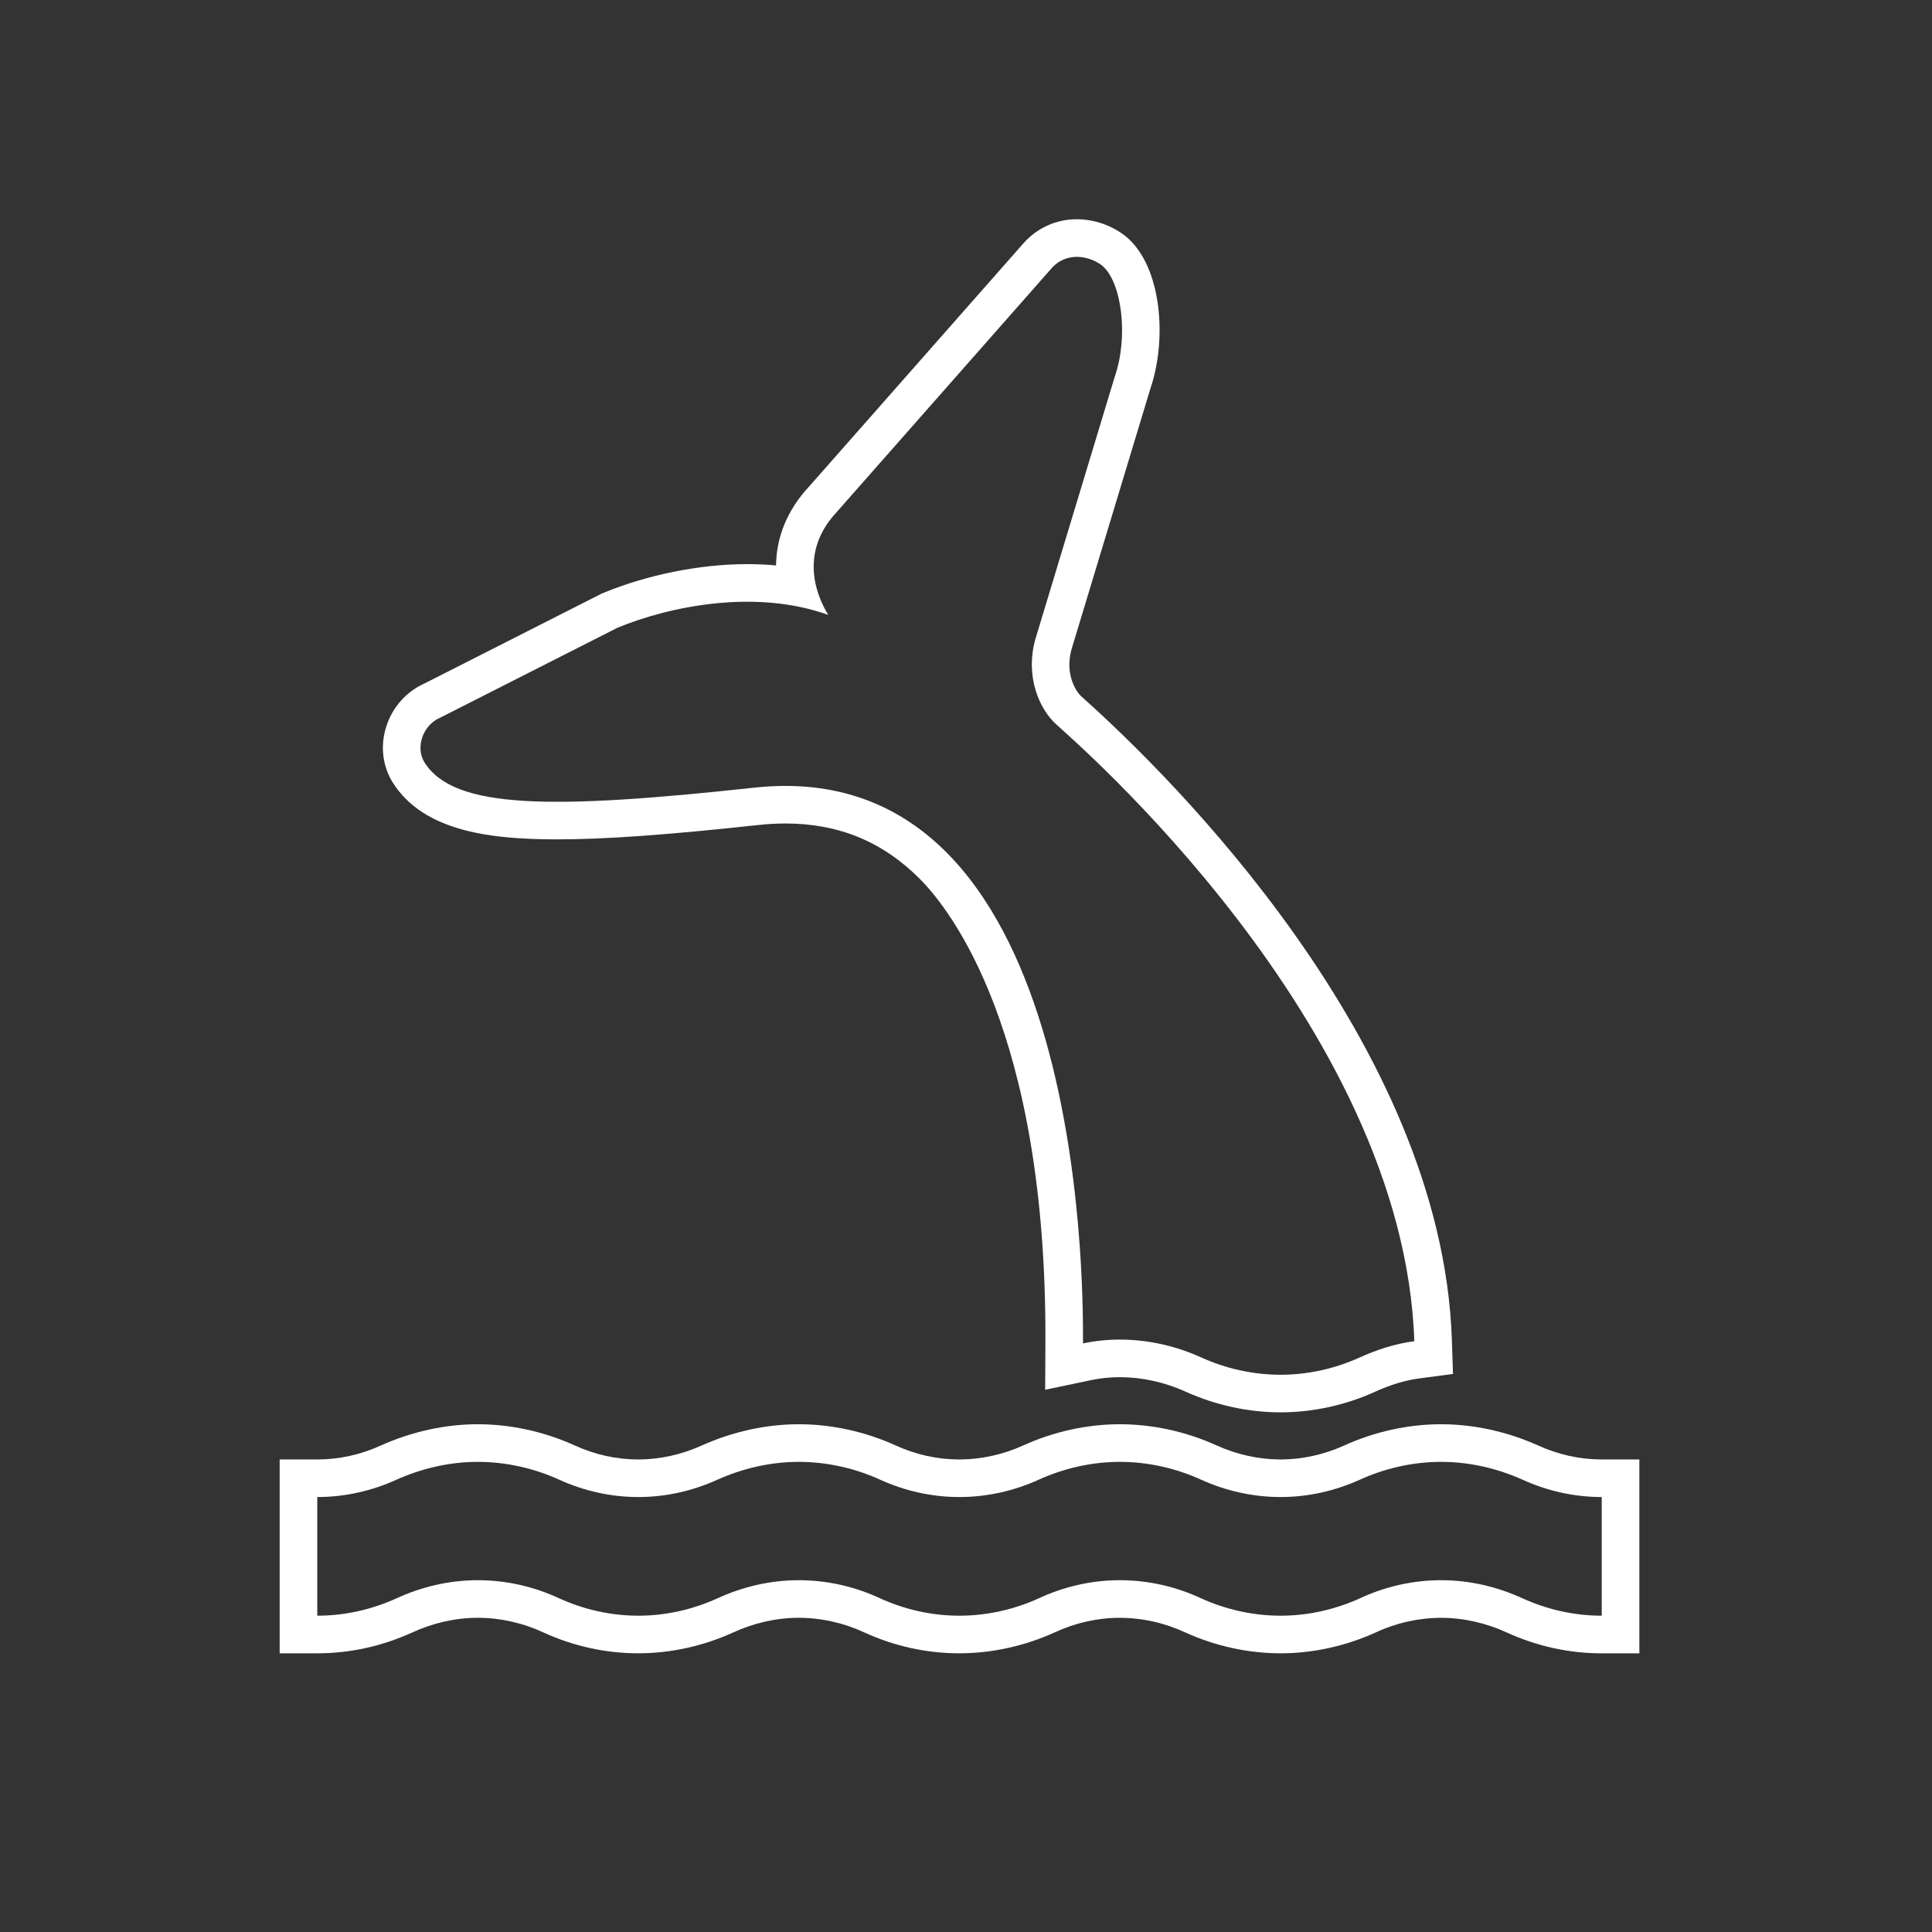 <?xml version="1.0" encoding="utf-8"?>
<!-- Generator: Adobe Illustrator 16.0.0, SVG Export Plug-In . SVG Version: 6.00 Build 0)  -->
<!DOCTYPE svg PUBLIC "-//W3C//DTD SVG 1.1//EN" "http://www.w3.org/Graphics/SVG/1.1/DTD/svg11.dtd">
<svg version="1.1" id="Layer_1" xmlns="http://www.w3.org/2000/svg" xmlns:xlink="http://www.w3.org/1999/xlink" x="0px" y="0px"
	 width="130px" height="130px" viewBox="0 0 130 130" enable-background="new 0 0 130 130" xml:space="preserve">
<rect x="0" y="0" width="130" height="130" fill="#333333" stroke="none"/>
<rect fill="none" width="130" height="130"/>
<g>
	<path fill="#FFFFFF" d="M107.777,98.203c-1.463,0-2.9-0.314-4.279-0.939c-2.078-0.936-4.336-1.43-6.523-1.43
		c-2.215,0-4.475,0.496-6.531,1.432c-1.354,0.613-2.83,0.938-4.271,0.938c-1.455,0-2.939-0.324-4.291-0.936
		c-2.061-0.938-4.318-1.434-6.535-1.434c-2.199,0-4.453,0.496-6.51,1.432c-1.352,0.613-2.834,0.938-4.286,0.938
		c-1.462,0-2.899-0.314-4.268-0.936c-2.06-0.938-4.321-1.434-6.536-1.434c-2.19,0-4.444,0.494-6.532,1.432
		c-1.352,0.613-2.826,0.938-4.262,0.938c-1.46,0-2.898-0.314-4.266-0.936c-2.062-0.938-4.322-1.434-6.536-1.434
		c-2.189,0-4.444,0.494-6.53,1.432c-1.373,0.623-2.81,0.938-4.273,0.938h-2.53v13.043h2.53c2.189,0,4.329-0.467,6.377-1.395
		c1.407-0.65,2.938-0.994,4.427-0.994c1.505,0,3.034,0.342,4.442,1c2.031,0.922,4.171,1.389,6.36,1.389
		c2.15,0,4.346-0.48,6.367-1.395c1.407-0.65,2.938-0.994,4.427-0.994c1.507,0,3.034,0.342,4.443,1
		c2.027,0.922,4.169,1.389,6.36,1.389c2.167,0,4.37-0.48,6.401-1.4c1.383-0.646,2.902-0.988,4.395-0.988
		c1.508,0,3.033,0.342,4.443,1c2.002,0.908,4.211,1.389,6.383,1.389c2.156,0,4.354-0.48,6.387-1.4
		c1.383-0.646,2.91-0.988,4.416-0.988c1.488,0,3.02,0.344,4.441,1c2.029,0.922,4.17,1.389,6.361,1.389h2.531V98.203H107.777z
		 M107.777,108.717c-1.895,0-3.703-0.43-5.316-1.162c-1.678-0.775-3.551-1.227-5.486-1.227c-1.959,0-3.83,0.451-5.486,1.227
		c-1.615,0.73-3.443,1.162-5.316,1.162c-1.893,0-3.723-0.43-5.338-1.162c-1.658-0.775-3.529-1.227-5.488-1.227
		c-1.936,0-3.809,0.451-5.467,1.227c-1.613,0.73-3.436,1.162-5.329,1.162c-1.894,0-3.703-0.43-5.316-1.162
		c-1.657-0.775-3.529-1.227-5.487-1.227c-1.937,0-3.81,0.451-5.488,1.227c-1.613,0.73-3.421,1.162-5.306,1.162
		c-1.892,0-3.7-0.43-5.314-1.162c-1.659-0.775-3.53-1.227-5.488-1.227c-1.936,0-3.809,0.451-5.487,1.227
		c-1.613,0.73-3.422,1.162-5.316,1.162v-7.984c1.895,0,3.701-0.43,5.316-1.162c1.679-0.754,3.55-1.205,5.487-1.205
		c1.958,0,3.829,0.451,5.488,1.205c1.614,0.732,3.421,1.162,5.314,1.162c1.885,0,3.692-0.43,5.306-1.162
		c1.679-0.754,3.552-1.205,5.488-1.205c1.958,0,3.831,0.451,5.487,1.205c1.613,0.732,3.422,1.162,5.316,1.162
		c1.893,0,3.715-0.43,5.329-1.162c1.658-0.754,3.531-1.205,5.467-1.205c1.959,0,3.83,0.451,5.488,1.205
		c1.615,0.732,3.445,1.162,5.338,1.162c1.873,0,3.701-0.43,5.316-1.162c1.656-0.754,3.527-1.205,5.486-1.205
		c1.936,0,3.809,0.451,5.486,1.205c1.613,0.732,3.422,1.162,5.316,1.162V108.717z"/>
	<path fill="#FFFFFF" d="M37.516,56.479L37.516,56.479c3.191,0,7.366-0.299,13.532-0.968c0.614-0.067,1.221-0.1,1.803-0.1
		c3.587,0,6.548,1.223,9.051,3.738c2.005,2.015,8.545,10.225,8.441,31.233l-0.016,3.133l3.066-0.645
		c0.654-0.137,1.293-0.203,1.953-0.203c1.496,0,3.031,0.338,4.443,0.98c2.006,0.906,4.211,1.387,6.381,1.387
		c2.16,0,4.359-0.48,6.359-1.387c1.057-0.479,2.027-0.771,2.967-0.896l2.273-0.299l-0.076-2.293
		c-0.662-20.008-19.062-38.032-24.688-43.079c-0.1-0.092-0.174-0.156-0.248-0.225c-0.34-0.306-1.117-1.466-0.662-3.145L77.41,26.14
		c1.137-3.336,0.758-8.214-1.625-10.206l-0.043-0.035c-0.91-0.728-2.109-1.146-3.287-1.146c-1.398,0-2.682,0.585-3.611,1.643
		L54.437,32.743c-1.451,1.554-2.198,3.39-2.219,5.304c-0.634-0.058-1.28-0.088-1.939-0.088c-3.169,0-6.699,0.706-9.685,1.937
		l-0.092,0.037l-11.944,6.059c-1.217,0.544-2.149,1.591-2.565,2.889c-0.412,1.282-0.262,2.646,0.424,3.757
		C28.535,56.023,33.216,56.479,37.516,56.479z M29.636,48.283l11.921-6.047c3.498-1.442,9.265-2.626,14.172-0.861
		c0.062,0.021-2.584-3.572,0.581-6.93l14.433-16.376c1.076-1.226,2.668-0.796,3.422-0.194c1.312,1.098,1.787,4.756,0.84,7.488
		L69.666,43.01c-0.709,2.561,0.303,4.733,1.4,5.725c1.055,0.989,23.391,20.099,24.1,41.511c-1.311,0.172-2.539,0.582-3.678,1.096
		c-1.615,0.732-3.443,1.162-5.316,1.162c-1.893,0-3.723-0.43-5.338-1.162c-1.656-0.752-3.527-1.205-5.486-1.205
		c-0.84,0-1.658,0.086-2.475,0.258c0.021-4.367,0-39.767-22.094-37.399c-13.676,1.485-20.239,1.463-22.219-1.701
		C27.935,50.284,28.452,48.777,29.636,48.283z"/>
</g>
</svg>
